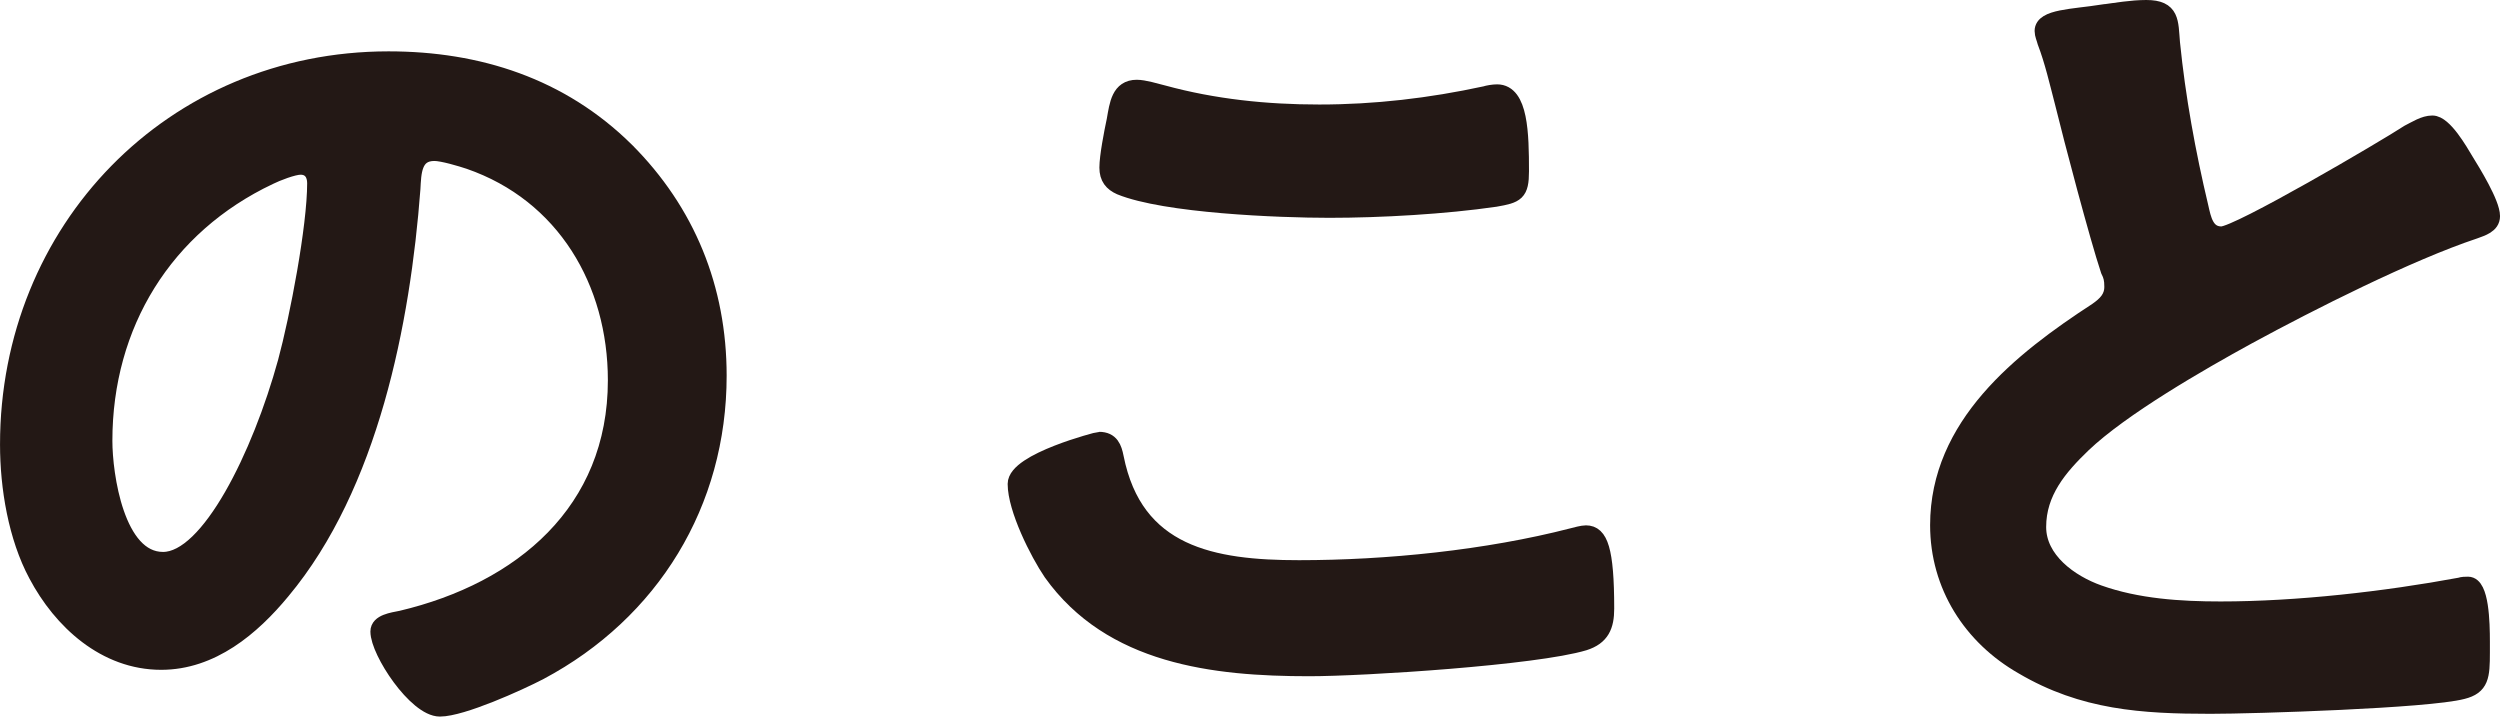 <?xml version="1.0" encoding="UTF-8"?><svg id="b" xmlns="http://www.w3.org/2000/svg" width="98.191" height="28.144" viewBox="0 0 98.191 28.144"><defs><style>.d{fill:#231815;stroke:#231815;stroke-miterlimit:10;stroke-width:.632px;}</style></defs><g id="c"><path class="d" d="M24.587,5.898c2.412,2.413,3.637,5.438,3.637,8.859,0,5.005-2.629,9.291-7.022,11.631-.828.432-3.061,1.44-3.925,1.44-.937,0-2.413-2.233-2.413-3.025,0-.36.54-.432.9-.504,4.718-1.116,8.427-4.213,8.427-9.363,0-3.853-2.017-7.31-5.762-8.606-.324-.108-1.045-.324-1.368-.324-.829,0-.829.792-.864,1.404-.396,5.258-1.657,11.668-5.114,15.809-1.188,1.44-2.772,2.773-4.753,2.773-2.197,0-3.926-1.585-4.897-3.421-.792-1.476-1.116-3.421-1.116-5.113C.316,9.03,6.761,2.333,15.26,2.333c3.529,0,6.77,1.044,9.327,3.565ZM10.579,6.942c-4.105,1.944-6.481,5.798-6.481,10.371,0,1.332.468,4.681,2.305,4.681,1.8,0,3.816-4.105,4.825-7.778.468-1.729,1.152-5.293,1.152-7.022,0-.36-.181-.648-.576-.648-.288,0-.937.252-1.225.396Z"/><path class="d" d="M43.171,17.277c.468,0,.576.324.648.684.756,3.817,3.816,4.357,7.202,4.357,3.457,0,7.382-.396,10.731-1.26.144-.036.396-.108.54-.108.54,0,.792.612.792,2.953,0,.684-.18,1.116-.864,1.333-1.909.576-8.643,1.008-10.804,1.008-3.745,0-7.778-.468-10.119-3.745-.54-.792-1.404-2.521-1.404-3.493,0-.9,3.241-1.729,3.277-1.729ZM43.784,4.709c.108-.612.18-1.26.864-1.26.288,0,.756.144,1.044.216,1.98.541,4.033.756,6.122.756,2.196,0,4.357-.252,6.518-.72.108-.036.324-.072.469-.072.9,0,.936,1.621.936,3.097,0,.864-.18.937-1.008,1.081-1.98.288-4.501.432-6.518.432-1.98,0-6.446-.18-8.211-.9-.324-.144-.504-.36-.504-.756,0-.432.18-1.368.288-1.873Z"/><path class="d" d="M82.57.496c.54-.072,1.152-.18,1.729-.18,1.008,0,.937.54,1.008,1.368.217,2.161.612,4.321,1.117,6.446.107.468.216,1.08.828,1.08.648,0,6.41-3.385,7.346-3.997.288-.144.612-.36.937-.36.468,0,1.08,1.081,1.296,1.44.289.468,1.045,1.692,1.045,2.197,0,.36-.396.468-.685.576-2.593.864-6.445,2.809-8.895,4.141-1.908,1.044-4.97,2.809-6.481,4.25-.937.9-1.765,1.873-1.765,3.241,0,1.296,1.26,2.197,2.376,2.593,1.513.54,3.205.648,4.79.648,3.024,0,6.481-.396,9.398-.937.108-.036.216-.036.324-.036.504,0,.54,1.477.54,2.233v.432c0,.937-.036,1.333-.756,1.513-1.368.36-8.175.576-9.903.576-2.665,0-5.005-.145-7.382-1.549-2.017-1.152-3.313-3.169-3.313-5.545,0-3.925,3.241-6.482,6.23-8.427.36-.252.612-.504.612-.936,0-.288-.036-.432-.145-.648-.432-1.296-1.44-5.113-1.801-6.59-.216-.828-.396-1.621-.684-2.377-.036-.144-.108-.288-.108-.432,0-.541,1.188-.541,2.341-.721Z"/></g></svg>
